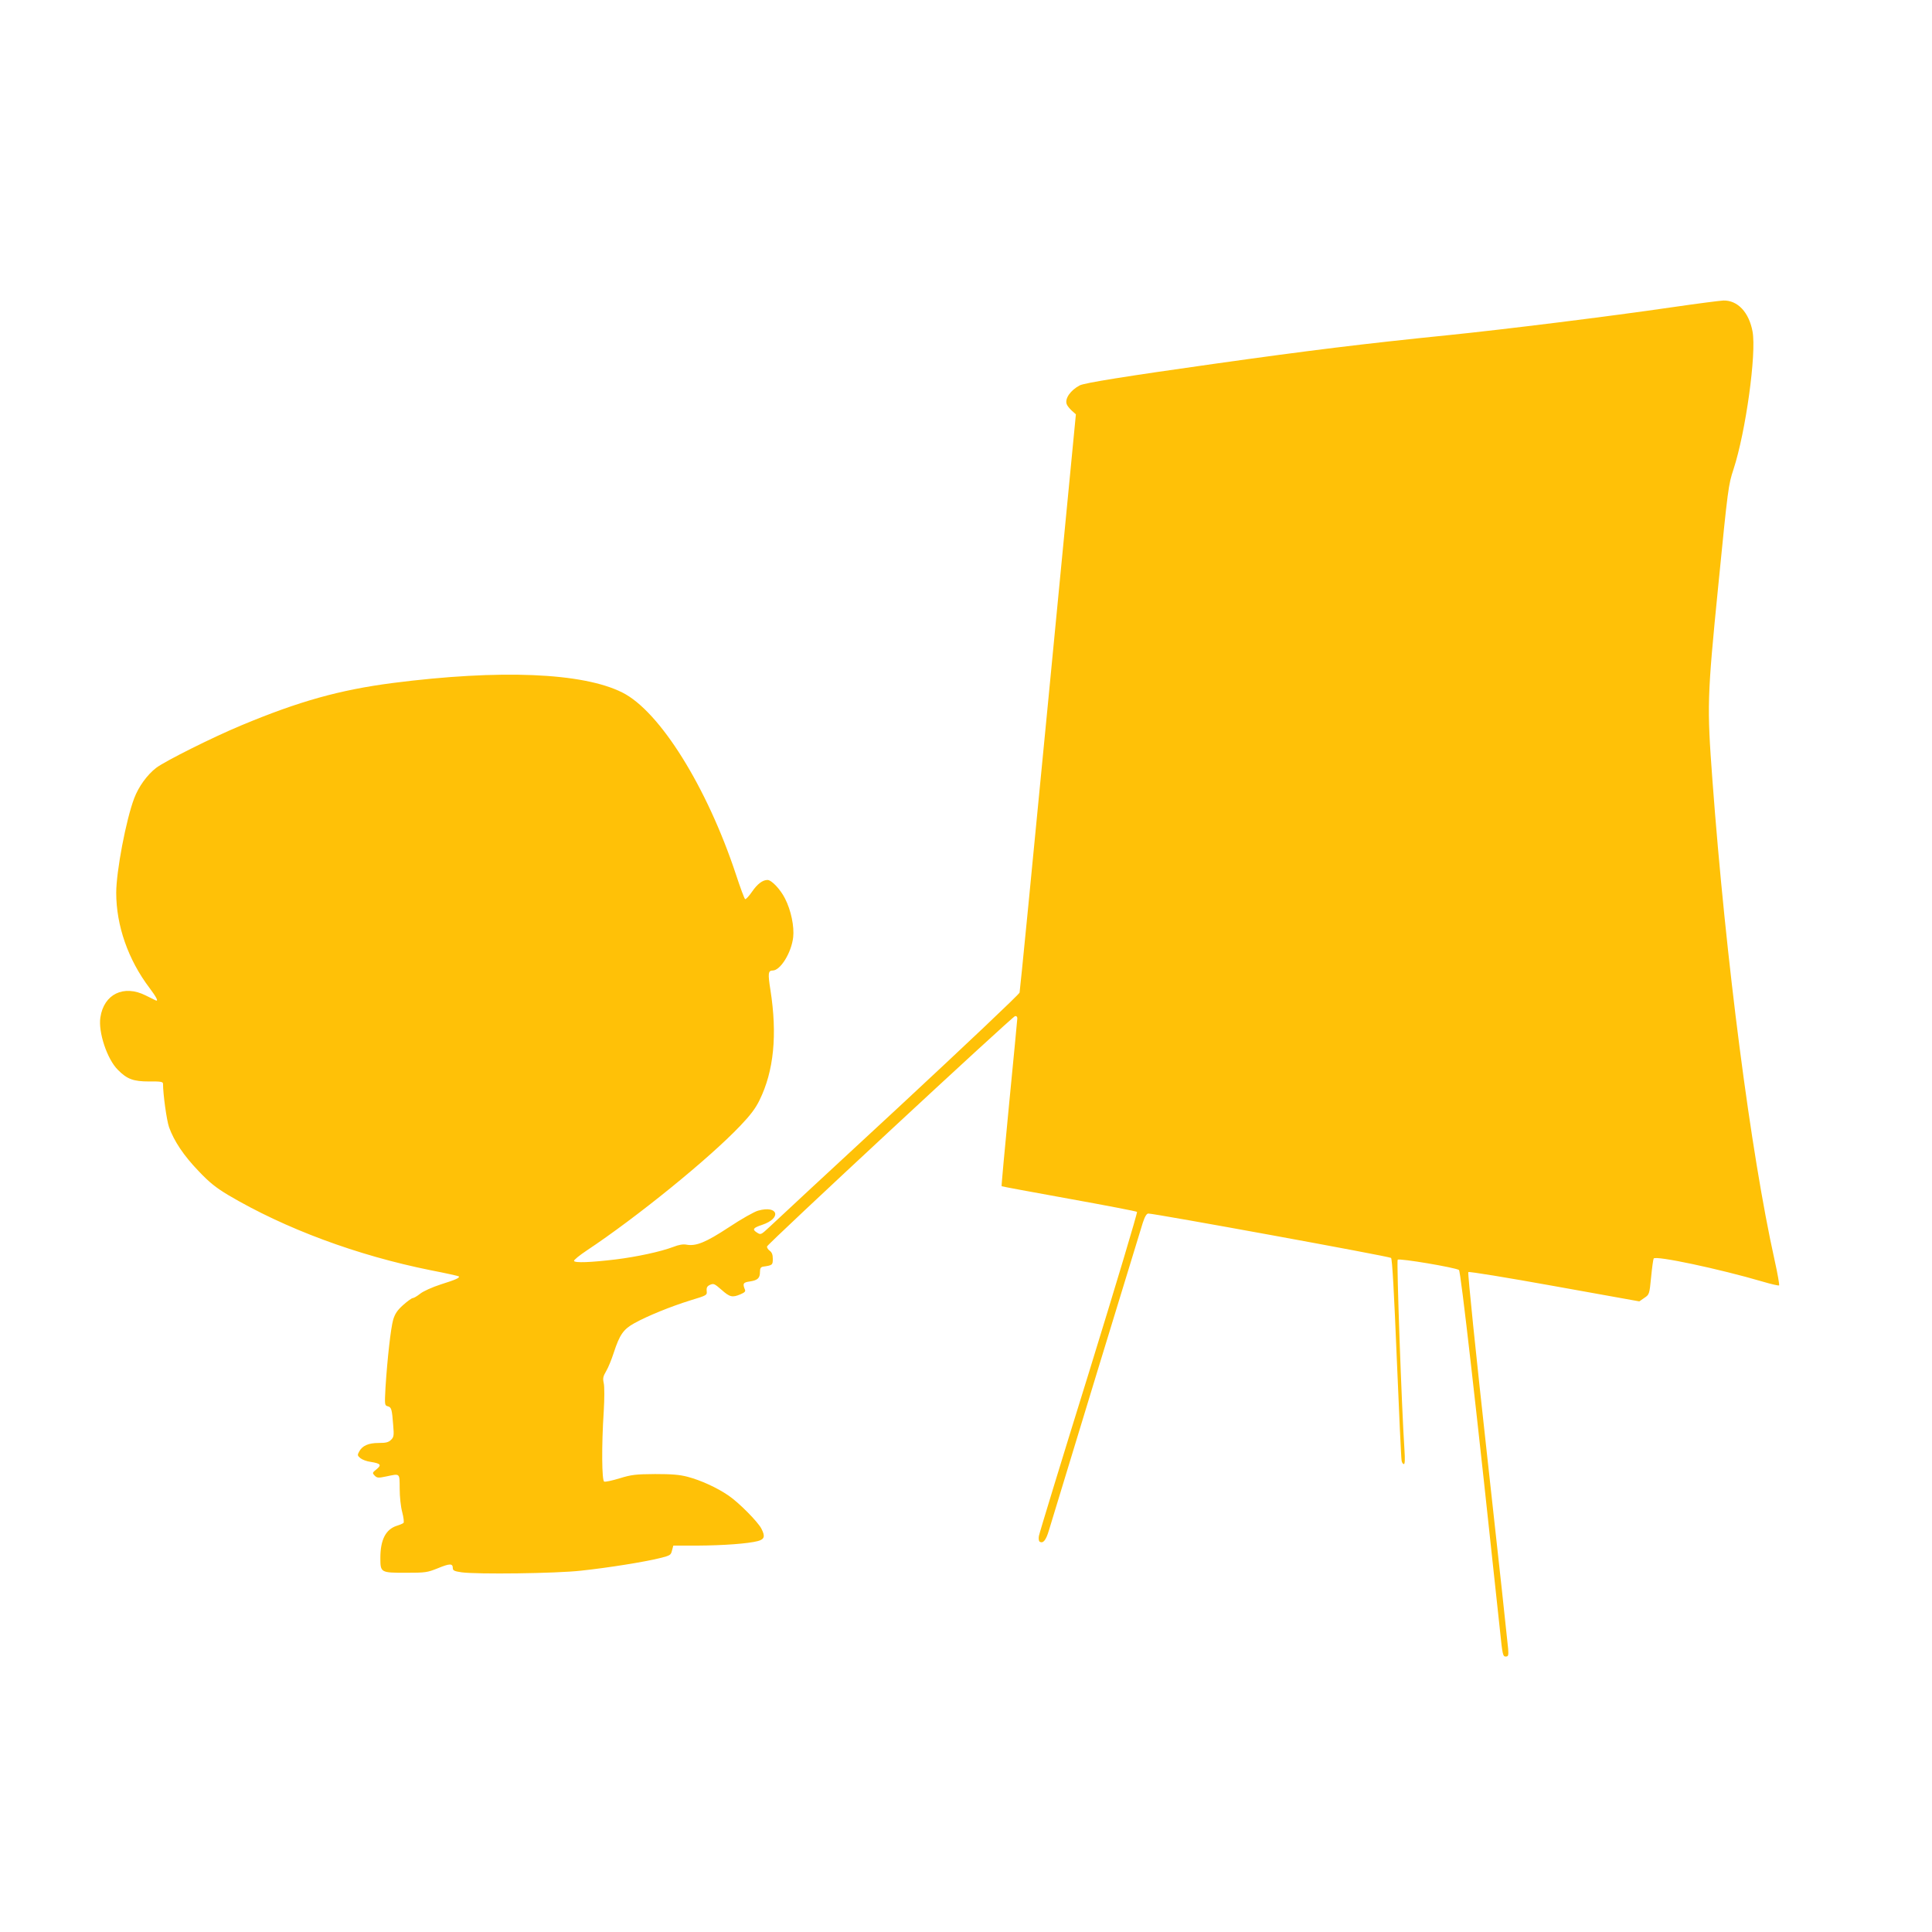 <?xml version="1.0" standalone="no"?>
<!DOCTYPE svg PUBLIC "-//W3C//DTD SVG 20010904//EN"
 "http://www.w3.org/TR/2001/REC-SVG-20010904/DTD/svg10.dtd">
<svg version="1.0" xmlns="http://www.w3.org/2000/svg"
 width="1280pt" height="1280pt" viewBox="0 0 1280 1280"
 preserveAspectRatio="xMidYMid meet">
<g transform="translate(0,1280) scale(0.1,-0.1)"
fill="#ffc107" stroke="none">
<path d="M11075 10764 c-418 -61 -1112 -147 -1475 -184 -563 -57 -921 -101
-1560 -191 -582 -82 -855 -126 -886 -142 -61 -32 -100 -87 -87 -124 3 -10 18
-29 33 -43 l28 -25 -184 -1905 c-101 -1048 -186 -1914 -189 -1926 -2 -11 -364
-353 -802 -760 -439 -406 -824 -763 -855 -793 -57 -53 -58 -53 -83 -37 -33 21
-26 31 34 51 132 44 107 132 -27 94 -25 -7 -112 -56 -193 -110 -154 -101 -218
-127 -282 -115 -21 4 -51 -1 -86 -15 -84 -32 -244 -66 -381 -83 -167 -20 -272
-24 -277 -10 -2 6 36 37 84 69 330 219 811 609 1018 827 66 69 101 115 127
169 95 193 119 434 72 732 -17 107 -15 127 15 127 51 0 124 117 136 220 8 71
-14 179 -54 257 -30 60 -89 123 -116 123 -32 0 -67 -26 -102 -77 -20 -29 -41
-52 -46 -50 -5 1 -32 75 -61 163 -192 580 -505 1082 -753 1206 -263 132 -810
154 -1521 63 -353 -46 -621 -121 -1004 -281 -192 -80 -505 -237 -563 -281 -60
-46 -117 -125 -146 -202 -54 -142 -119 -485 -119 -626 0 -217 79 -444 221
-631 45 -60 61 -91 41 -82 -4 2 -34 17 -67 33 -145 73 -277 9 -300 -146 -15
-97 45 -277 116 -347 61 -62 103 -77 207 -77 77 1 92 -2 92 -15 0 -68 24 -243
40 -288 33 -92 97 -188 195 -290 73 -77 115 -110 196 -159 379 -224 856 -401
1344 -499 99 -19 182 -38 184 -40 10 -9 -18 -22 -117 -53 -59 -19 -118 -46
-138 -62 -20 -16 -42 -29 -49 -29 -7 0 -36 -21 -64 -46 -39 -35 -54 -58 -66
-97 -16 -55 -39 -261 -51 -450 -6 -115 -6 -118 15 -124 24 -6 28 -18 36 -125
6 -69 4 -79 -14 -97 -17 -17 -34 -21 -82 -21 -68 0 -109 -18 -130 -58 -12 -22
-11 -26 9 -43 13 -10 42 -21 66 -24 68 -11 76 -20 41 -49 -29 -23 -29 -25 -13
-42 16 -16 24 -17 76 -6 95 20 89 24 90 -81 0 -52 7 -120 17 -156 9 -35 13
-67 8 -71 -4 -4 -25 -13 -45 -19 -73 -24 -108 -93 -108 -213 0 -97 2 -98 169
-98 131 0 142 2 212 30 78 32 99 33 99 1 0 -16 10 -21 58 -28 102 -14 623 -8
792 11 178 19 423 58 525 84 64 16 70 19 77 49 l9 33 162 0 c171 1 333 13 398
30 44 12 50 31 23 83 -24 46 -150 173 -218 219 -76 52 -183 101 -271 124 -53
14 -105 18 -215 18 -128 -1 -156 -4 -234 -28 -49 -15 -95 -25 -103 -22 -16 6
-18 237 -3 467 5 82 5 163 0 185 -7 32 -5 44 16 80 14 23 36 78 50 121 39 120
64 156 136 196 88 49 244 112 373 152 109 33 110 34 107 62 -2 23 3 32 23 41
23 10 29 7 75 -33 55 -49 72 -53 126 -30 28 12 35 19 29 32 -16 39 -11 47 33
53 52 8 67 22 67 63 0 24 5 32 20 35 63 9 65 11 65 52 0 28 -6 43 -21 54 -11
8 -19 21 -17 28 4 18 1624 1522 1643 1526 9 2 15 -4 15 -15 0 -10 -25 -263
-54 -563 -29 -300 -52 -547 -50 -549 2 -2 203 -39 446 -83 244 -44 447 -83
451 -87 4 -5 -139 -482 -318 -1062 -180 -579 -329 -1067 -332 -1085 -3 -17 -1
-34 5 -38 23 -14 42 9 62 77 62 207 604 1981 621 2035 14 43 26 62 37 62 43 0
1598 -284 1608 -294 8 -7 20 -228 38 -666 15 -360 29 -665 32 -677 2 -13 9
-23 15 -23 7 0 8 31 4 93 -19 284 -53 1253 -45 1261 11 11 383 -52 406 -68 12
-10 113 -897 272 -2391 16 -156 19 -170 37 -170 18 0 20 6 17 50 -2 28 -64
599 -138 1269 -76 687 -131 1223 -126 1228 5 5 254 -36 571 -93 l562 -101 33
23 c33 22 34 24 45 137 6 63 14 119 17 124 13 21 436 -69 722 -153 57 -17 106
-28 109 -25 3 3 -10 79 -30 168 -158 712 -323 1984 -412 3183 -36 487 -35 542
39 1285 64 647 67 668 101 771 81 248 153 768 126 913 -24 128 -99 207 -193
205 -24 -1 -178 -21 -343 -45z"/>
</g>
</svg>
